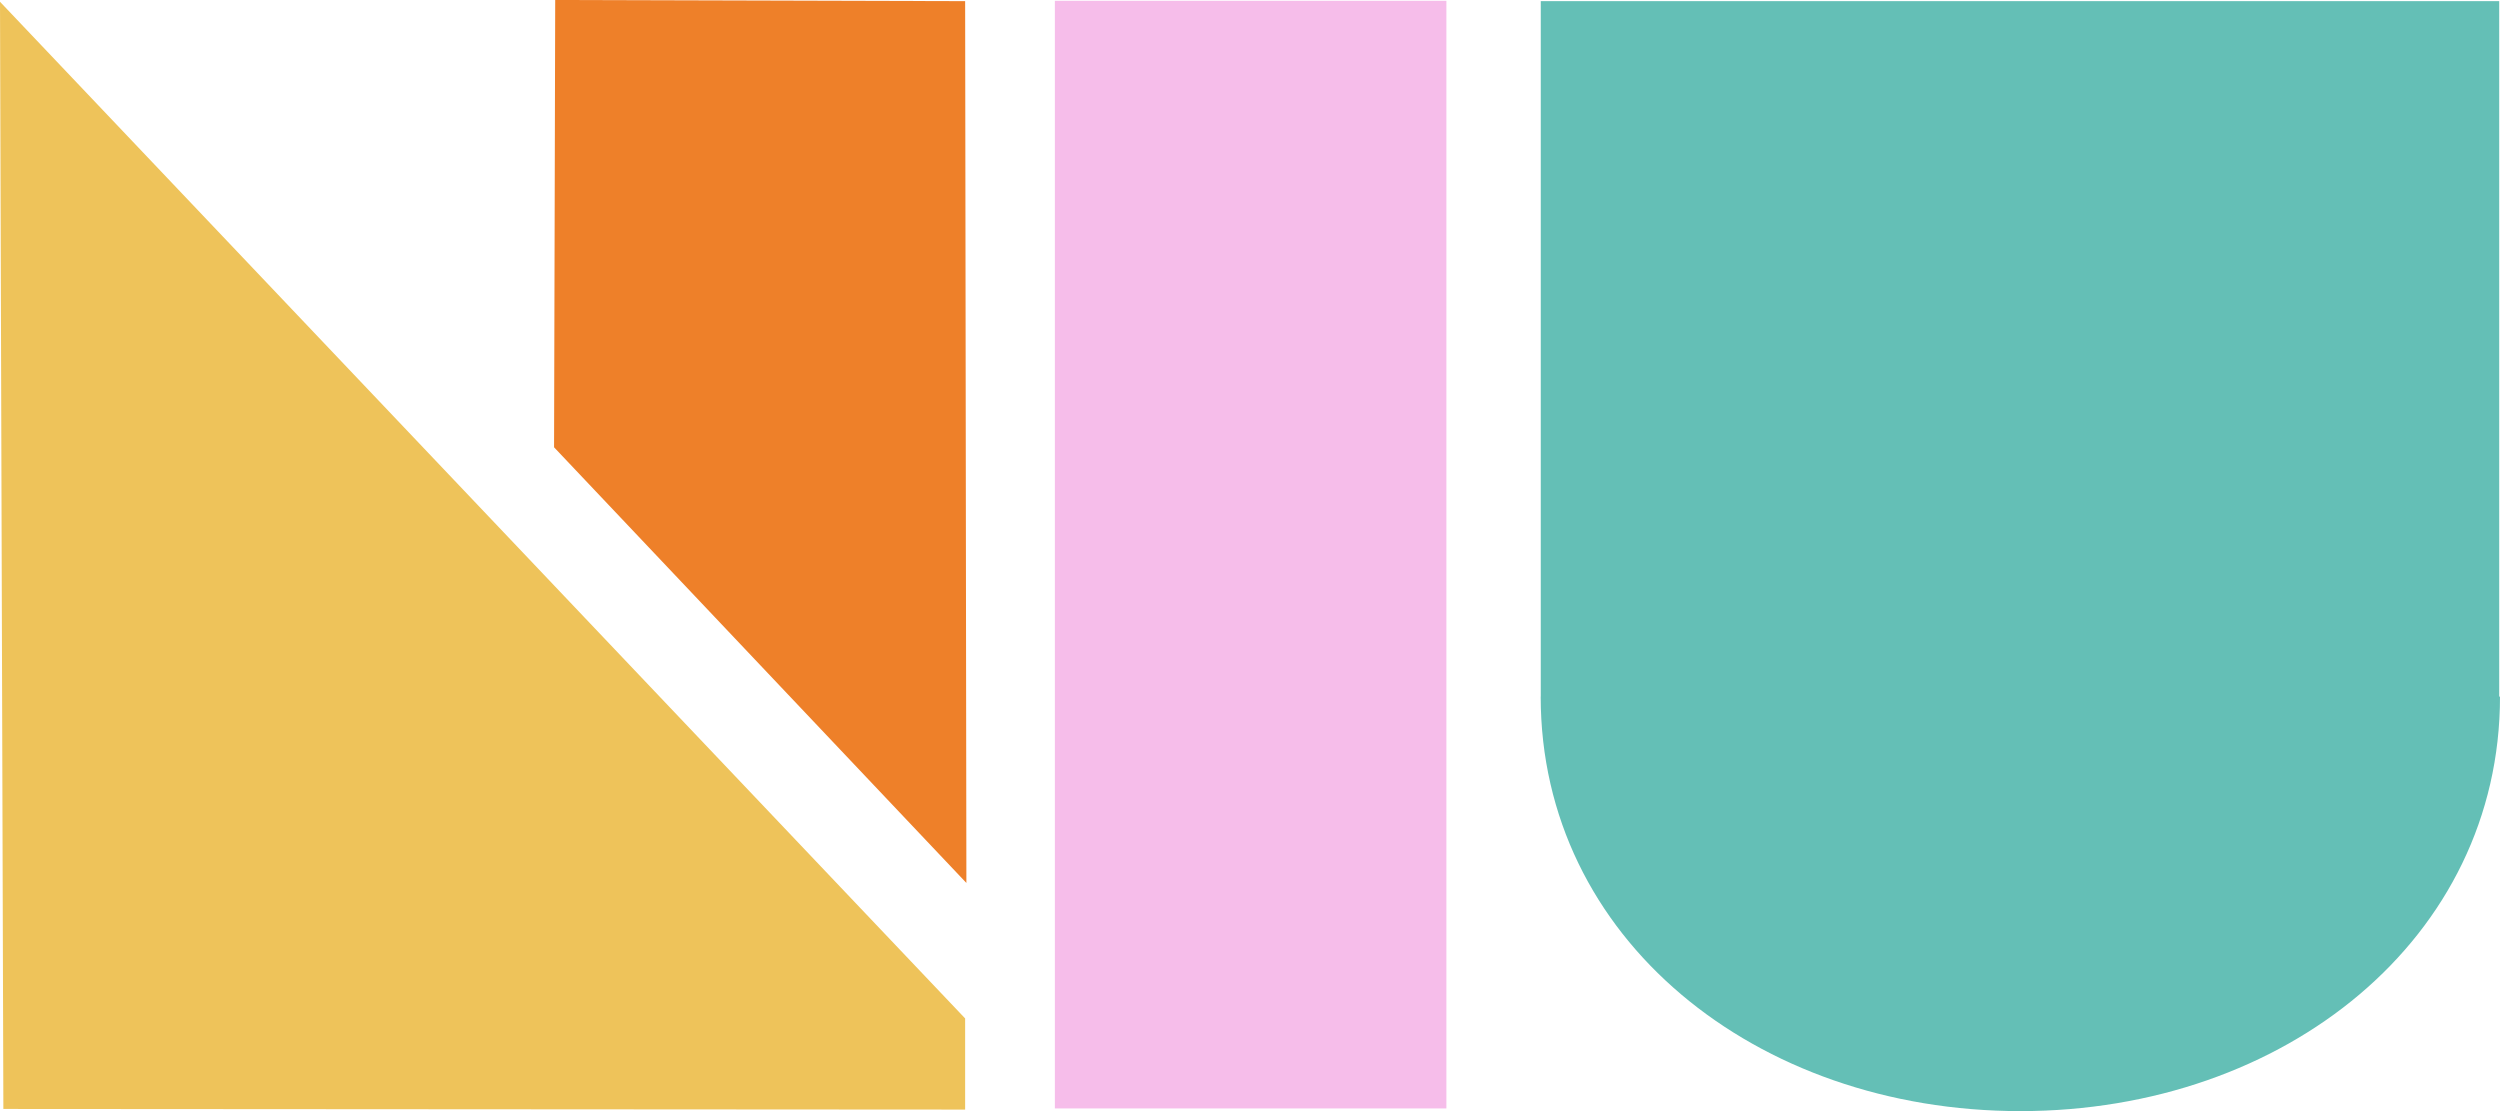 <svg width="72" height="32" viewBox="0 0 72 32" fill="none" xmlns="http://www.w3.org/2000/svg">
<g clip-path="url(#clip0_100_8)">
<path d="M27.832 25.429L15.957 12.882L15.99 0L27.796 0.033L27.832 25.429Z" fill="#EE8029"/>
<path d="M41.656 0.023H30.38V31.923H41.656V0.023Z" fill="#F6BDEA"/>
<path d="M0 0.051L27.796 29.331V31.956L0.097 31.938L0 0.051Z" fill="#EEC35A"/>
<path d="M72 20.063C72 27.017 65.815 32 58.186 32C50.557 32 44.372 27.017 44.372 20.063H44.374V0.033H71.977V20.063H72Z" fill="#64BFB6"/>
</g>
<defs>
<clipPath id="clip0_100_8">
<rect width="72" height="32" fill="white"/>
</clipPath>
</defs>
</svg>
